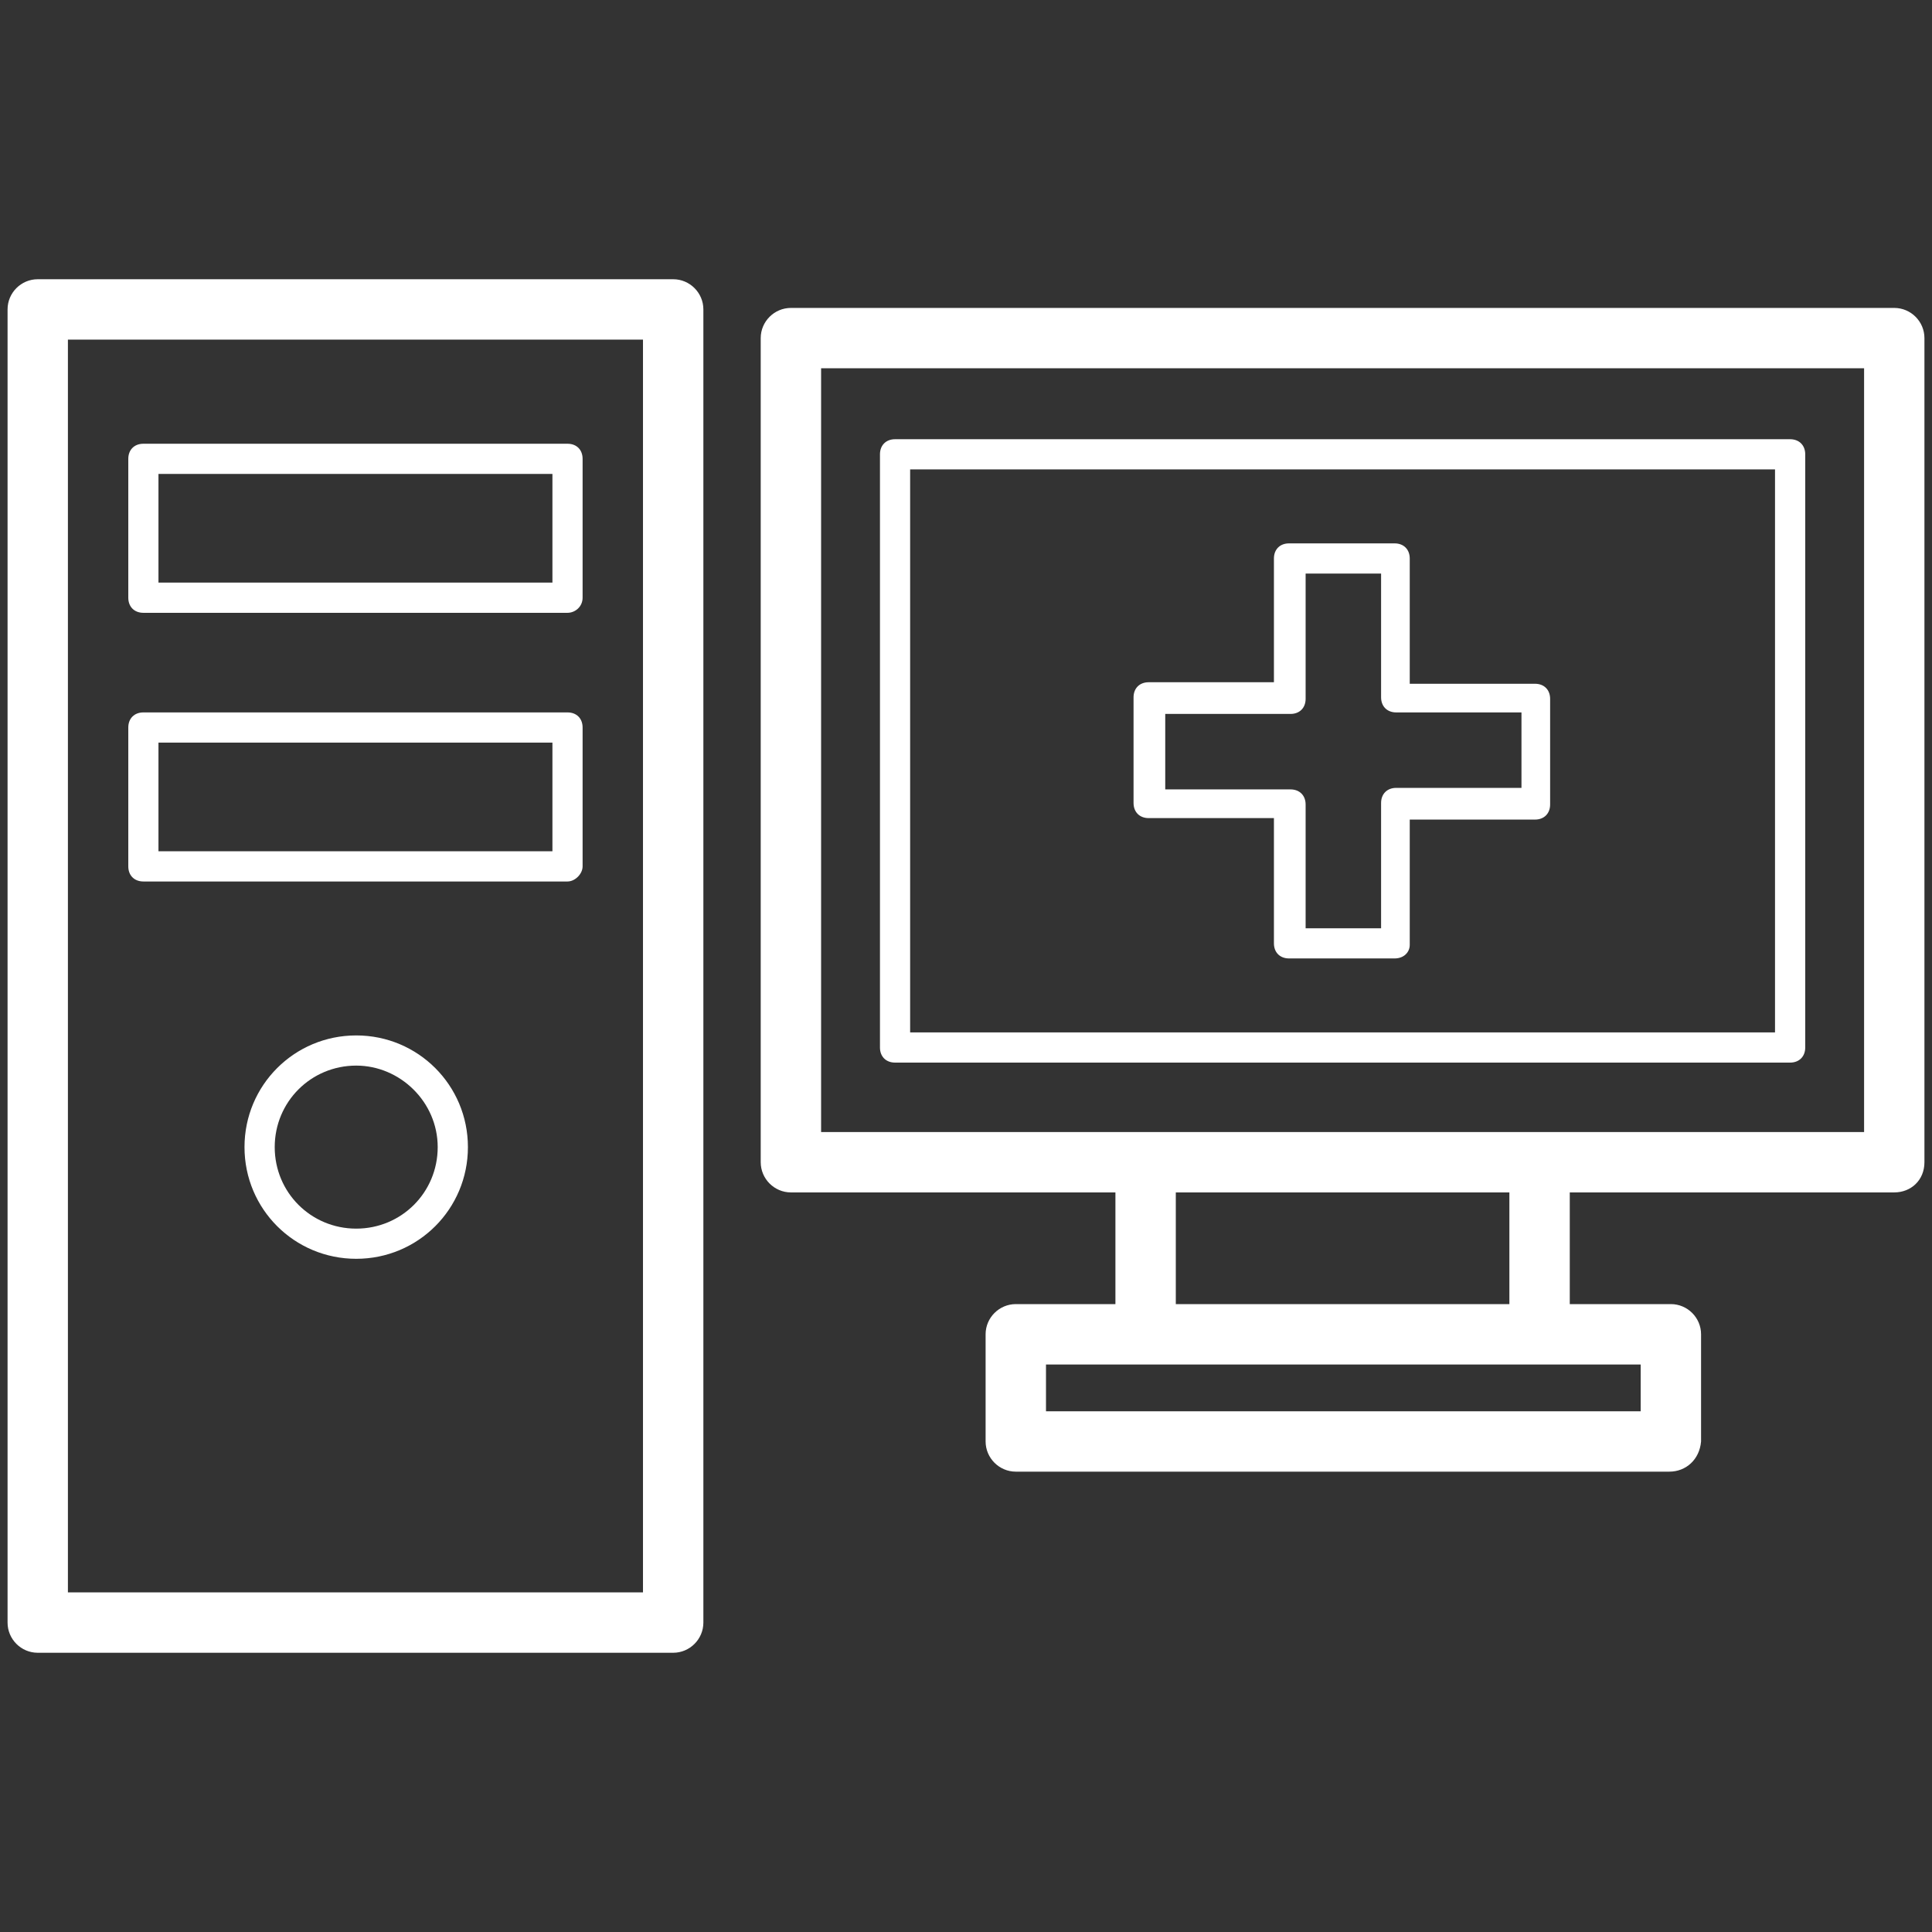 <svg width="47" height="47" viewBox="0 0 47 47" fill="none" xmlns="http://www.w3.org/2000/svg">
<rect x="0" y="0" width="47" height="47" fill="#333333" stroke="none"/>
<path d="M16.377 40.207H0.918C0.514 40.207 0.184 39.877 0.184 39.473V7.527C0.184 7.123 0.514 6.793 0.918 6.793H16.377C16.78 6.793 17.111 7.123 17.111 7.527V39.473C17.111 39.877 16.78 40.207 16.377 40.207ZM1.652 38.738H15.642V8.262H1.652V38.738ZM13.806 14.908H3.488C3.268 14.908 3.121 14.761 3.121 14.541V11.162C3.121 10.942 3.268 10.795 3.488 10.795H13.806C14.027 10.795 14.173 10.942 14.173 11.162V14.541C14.173 14.761 13.99 14.908 13.806 14.908ZM3.855 14.173H13.439V11.53H3.855V14.173ZM13.806 21.444H3.488C3.268 21.444 3.121 21.297 3.121 21.077V17.698C3.121 17.478 3.268 17.331 3.488 17.331H13.806C14.027 17.331 14.173 17.478 14.173 17.698V21.077C14.173 21.26 13.99 21.444 13.806 21.444ZM3.855 20.709H13.439V18.066H3.855V20.709ZM8.666 30.623C7.16 30.623 5.948 29.412 5.948 27.906C5.948 26.401 7.16 25.189 8.666 25.189C10.171 25.189 11.383 26.401 11.383 27.906C11.383 29.412 10.171 30.623 8.666 30.623ZM8.666 25.923C7.564 25.923 6.683 26.805 6.683 27.906C6.683 29.008 7.564 29.889 8.666 29.889C9.767 29.889 10.648 29.008 10.648 27.906C10.648 26.805 9.73 25.923 8.666 25.923ZM46.082 29.008H19.241C18.837 29.008 18.506 28.677 18.506 28.273V8.225C18.506 7.821 18.837 7.491 19.241 7.491H46.082C46.486 7.491 46.816 7.821 46.816 8.225V28.273C46.816 28.714 46.486 29.008 46.082 29.008ZM19.975 27.539H45.348V8.959H19.975V27.539ZM43.548 25.85H21.774C21.554 25.85 21.407 25.703 21.407 25.483V11.052C21.407 10.832 21.554 10.685 21.774 10.685H43.548C43.769 10.685 43.916 10.832 43.916 11.052V25.483C43.916 25.703 43.769 25.85 43.548 25.85ZM22.141 25.116H43.181V11.419H22.141V25.116ZM37.453 33.194H27.869C27.466 33.194 27.135 32.863 27.135 32.459V28.273C27.135 27.869 27.466 27.539 27.869 27.539H37.453C37.857 27.539 38.188 27.869 38.188 28.273V32.459C38.188 32.863 37.857 33.194 37.453 33.194ZM28.604 31.725H36.719V29.008H28.604V31.725ZM40.611 35.801H24.712C24.308 35.801 23.977 35.47 23.977 35.066V32.459C23.977 32.056 24.308 31.725 24.712 31.725H40.648C41.052 31.725 41.382 32.056 41.382 32.459V35.066C41.345 35.507 41.015 35.801 40.611 35.801ZM25.446 34.332H39.913V33.194H25.446V34.332ZM33.928 23.316H31.358C31.137 23.316 30.991 23.169 30.991 22.949V19.902H27.943C27.723 19.902 27.576 19.755 27.576 19.534V16.964C27.576 16.744 27.723 16.597 27.943 16.597H30.991V13.586C30.991 13.366 31.137 13.219 31.358 13.219H33.928C34.148 13.219 34.295 13.366 34.295 13.586V16.634H37.343C37.563 16.634 37.71 16.78 37.71 17.001V19.571C37.71 19.791 37.563 19.938 37.343 19.938H34.295V22.986C34.295 23.169 34.148 23.316 33.928 23.316ZM31.762 22.582H33.598V19.534C33.598 19.314 33.745 19.167 33.965 19.167H37.013V17.331H33.965C33.745 17.331 33.598 17.184 33.598 16.964V13.953H31.762V17.001C31.762 17.221 31.615 17.368 31.395 17.368H28.347V19.204H31.395C31.615 19.204 31.762 19.351 31.762 19.571V22.582Z" fill="white"/>
</svg>
